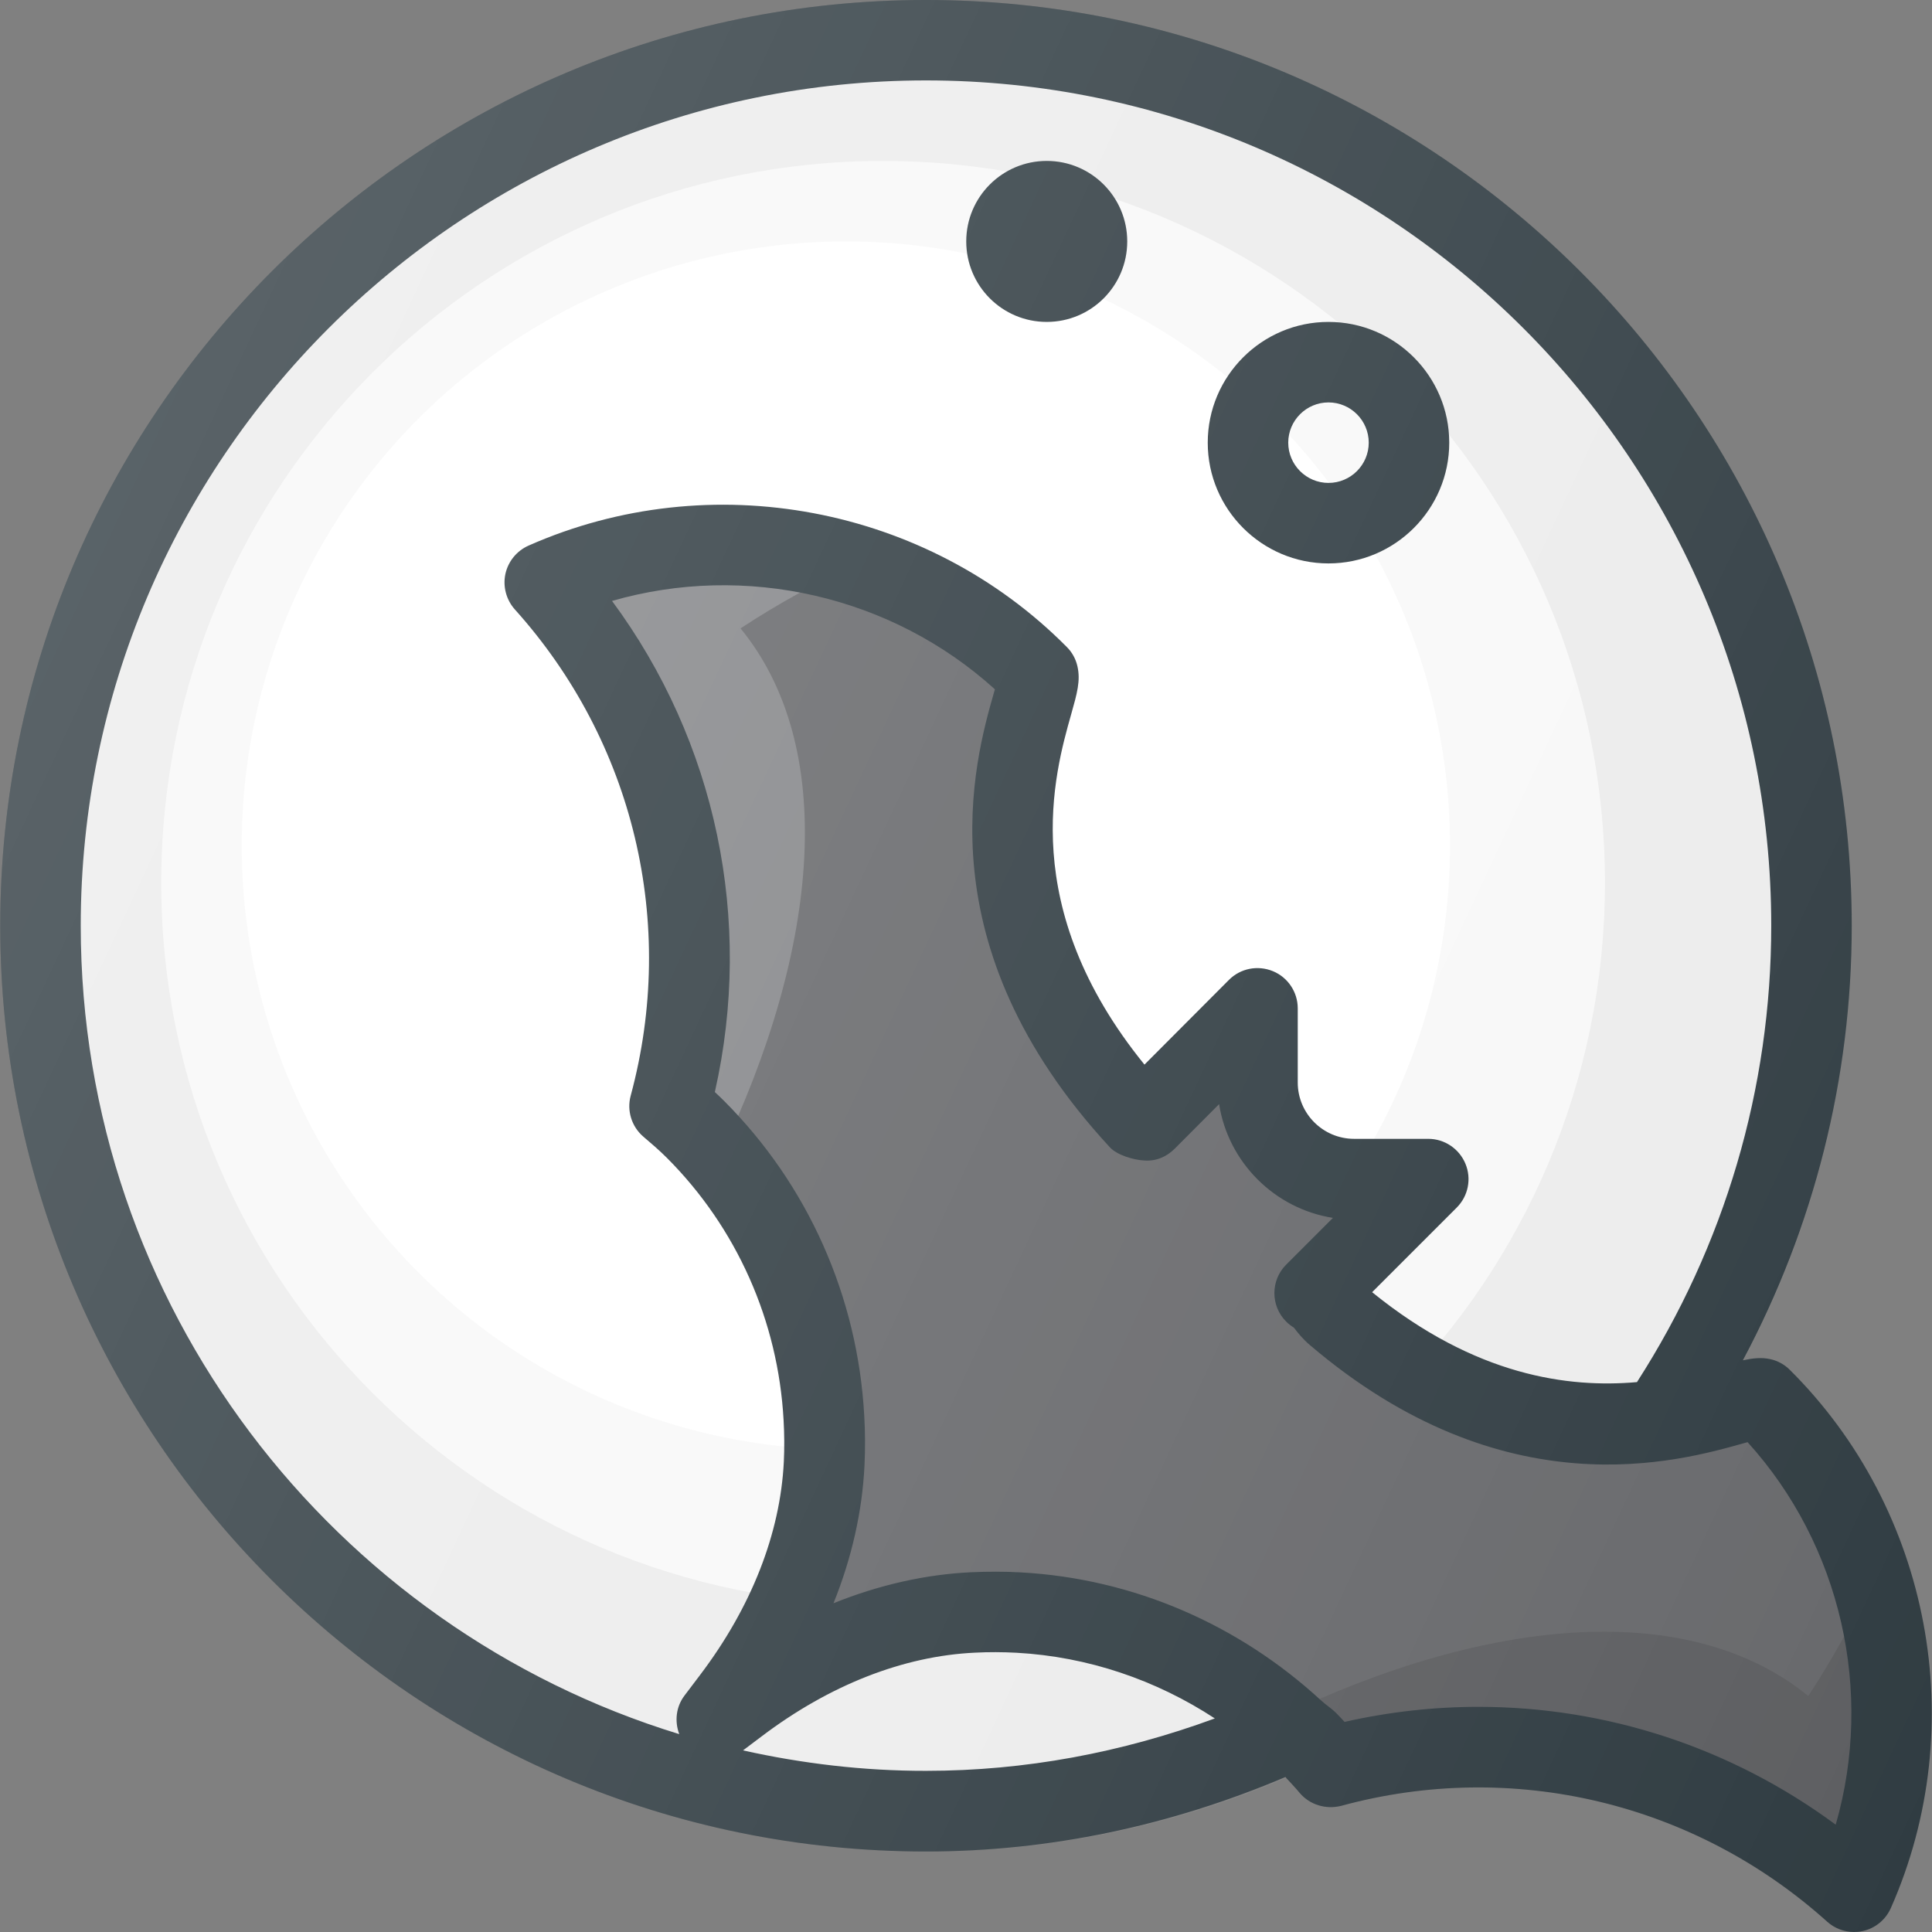 <?xml version="1.0" ?><svg id="Layer_1" style="enable-background:new 0 0 24 24;" version="1.1" viewBox="0 0 24 24" xml:space="preserve" xmlns="http://www.w3.org/2000/svg" xmlns:xlink="http://www.w3.org/1999/xlink"><rect x="0" y="0" width="24" height="24" fill="#808080" stroke="none"/><g id="XMLID_1703_"><circle cx="11.504" cy="11.5" id="XMLID_1556_" r="10.999" style="fill:#F8F8F8;"/><path d="M11.504,0.5C5.429,0.5,0.505,5.425,0.505,11.499   S5.43,22.498,11.504,22.498c6.075,0,10.999-4.925,10.999-10.999S17.578,0.5,11.504,0.5z M10.97,19.933   c-4.952,0-8.967-4.015-8.967-8.967s4.015-8.967,8.967-8.967s8.967,4.015,8.967,8.967S15.922,19.933,10.97,19.933z" id="XMLID_1565_" style="opacity:0.05;enable-background:new    ;"/><circle cx="10.508" cy="10.504" id="XMLID_1560_" r="7.505" style="fill:#FFFFFF;"/><g id="XMLID_1561_"><path d="M16.353,16.032c0.081,0.097,0.141,0.209,0.239,0.293    c2.708,2.31,4.99,0.977,5.288,1.045c1.666,1.654,2.047,4.105,1.152,6.128c-1.817-1.634-4.277-2.152-6.504-1.55    c-0.093-0.109-0.186-0.217-0.289-0.32c-0.996-0.996-2.28-1.524-3.585-1.596c-0.189-0.01-0.379-0.011-0.568-0.002    c-1.066,0.051-2.076,0.497-2.928,1.141l-0.255,0.193l0.193-0.255c0.644-0.851,1.09-1.861,1.141-2.927    c0.009-0.189,0.008-0.379-0.002-0.568c-0.072-1.304-0.6-2.588-1.596-3.585c-0.103-0.103-0.211-0.196-0.32-0.289    c0.602-2.227,0.084-4.687-1.55-6.504c2.024-0.895,4.475-0.514,6.128,1.152c0.07,0.307-1.343,2.714,1.255,5.524    c0.032,0.001,0.051,0.002,0.083,0.003l1.385-1.389v0.921c0,0.663,0.537,1.2,1.2,1.2h0.921l-1.414,1.414" id="XMLID_1571_" style="fill:#67686B;"/><path d="M16.328,16.061" id="XMLID_1570_" style="fill:#67686B;"/></g><path d="M22.463,21.069c-1.456-1.192-3.935-1.008-6.577,0.267   c0.117,0.099,0.243,0.182,0.354,0.293c0.103,0.103,0.196,0.211,0.289,0.32c2.227-0.602,4.687-0.084,6.504,1.55   c0.537-1.215,0.605-2.583,0.221-3.841C23.027,20.125,22.774,20.596,22.463,21.069z" id="XMLID_1580_" style="opacity:0.1;enable-background:new    ;"/><path d="M8.319,13.74   c0.109,0.093,0.217,0.186,0.32,0.289c0.11,0.11,0.194,0.236,0.293,0.354c1.275-2.643,1.46-5.122,0.267-6.577   c0.472-0.311,0.943-0.564,1.411-0.79C9.352,6.631,7.984,6.699,6.769,7.237C8.403,9.052,8.921,11.513,8.319,13.74z" id="XMLID_1581_" style="opacity:0.2;fill:#FFFFFF;enable-background:new    ;"/><g id="XMLID_1311_"><path d="M16.503,6.999c0.827,0,1.5-0.673,1.5-1.5s-0.673-1.5-1.5-1.5s-1.5,0.673-1.5,1.5    S15.676,6.999,16.503,6.999z M16.503,4.999c0.275,0,0.5,0.224,0.5,0.5s-0.225,0.5-0.5,0.5s-0.5-0.224-0.5-0.5    S16.228,4.999,16.503,4.999z" id="XMLID_1479_" style="fill:#303C42;"/><circle cx="13.003" cy="2.999" id="XMLID_1536_" r="1" style="fill:#303C42;"/><path d="M22.233,17.016c-0.066-0.066-0.15-0.112-0.241-0.132    c-0.11-0.025-0.22-0.012-0.341,0.014c0.883-1.656,1.352-3.499,1.352-5.398c0-6.341-5.159-11.5-11.5-11.5s-11.5,5.159-11.5,11.5    S5.162,23,11.503,23c1.54,0,3.038-0.32,4.465-0.925c0.061,0.066,0.122,0.131,0.179,0.199c0.126,0.147,0.323,0.206,0.512,0.159    c2.133-0.581,4.394-0.04,6.039,1.439C22.79,23.955,22.91,24,23.032,24c0.035,0,0.07-0.003,0.104-0.011    c0.157-0.033,0.288-0.14,0.353-0.287C24.489,21.441,23.984,18.754,22.233,17.016z M1.003,11.499c0-5.79,4.71-10.5,10.5-10.5    s10.5,4.71,10.5,10.5c0,2.023-0.579,3.977-1.668,5.67c-0.85,0.075-2.004-0.074-3.29-1.117l1.051-1.051    c0.143-0.143,0.186-0.358,0.108-0.545s-0.26-0.309-0.462-0.309h-0.921c-0.386,0-0.7-0.314-0.7-0.7v-0.921    c0-0.202-0.122-0.385-0.309-0.462c-0.189-0.077-0.403-0.035-0.546,0.109l-1.049,1.052c-1.589-1.957-1.118-3.618-0.911-4.35    c0.074-0.262,0.119-0.42,0.078-0.599c-0.021-0.091-0.066-0.174-0.133-0.24c-1.736-1.751-4.423-2.259-6.686-1.258    C6.419,6.843,6.312,6.974,6.278,7.131C6.245,7.287,6.289,7.451,6.395,7.57c1.479,1.644,2.018,3.901,1.44,6.04    c-0.051,0.186,0.011,0.385,0.157,0.51c0.1,0.085,0.199,0.17,0.292,0.263c0.867,0.868,1.383,2.025,1.45,3.26    c0.01,0.172,0.011,0.345,0.003,0.515c-0.044,0.892-0.403,1.808-1.041,2.65l-0.193,0.255c-0.107,0.141-0.124,0.322-0.065,0.479    C4.14,20.226,1.003,16.223,1.003,11.499z M9.23,21.744l0.231-0.174c0.843-0.638,1.759-0.998,2.649-1.04    c0.174-0.009,0.344-0.008,0.517,0.001c0.889,0.049,1.734,0.338,2.464,0.816c-1.156,0.425-2.357,0.651-3.588,0.651    C10.722,21.999,9.963,21.907,9.23,21.744z M22.804,22.667c-1.296-0.958-2.849-1.464-4.437-1.464c-0.554,0-1.111,0.062-1.664,0.187    c-0.036-0.039-0.072-0.077-0.11-0.115c-0.055-0.055-0.121-0.095-0.178-0.148c-0.002-0.002-0.004-0.003-0.006-0.005    c-1.02-0.94-2.327-1.512-3.726-1.589c-0.206-0.012-0.413-0.011-0.619-0.002c-0.571,0.027-1.147,0.158-1.71,0.385    c0.227-0.563,0.357-1.139,0.385-1.71c0.01-0.207,0.009-0.414-0.003-0.619c-0.081-1.479-0.699-2.869-1.743-3.913    c-0.037-0.037-0.075-0.073-0.113-0.108c0.483-2.138,0.015-4.353-1.277-6.101c1.653-0.477,3.473-0.066,4.756,1.098    c-0.004,0.013-0.008,0.026-0.012,0.04c-0.243,0.856-0.888,3.13,1.44,5.649c0.089,0.097,0.296,0.158,0.428,0.164    c0.146,0.011,0.277-0.046,0.377-0.146l0.552-0.554c0.115,0.725,0.689,1.298,1.414,1.413l-0.581,0.581    c-0.195,0.195-0.195,0.512,0,0.707c0.029,0.029,0.062,0.055,0.096,0.075c0.051,0.068,0.114,0.145,0.198,0.216    c2.42,2.064,4.582,1.448,5.398,1.218c0.014-0.004,0.027-0.008,0.04-0.011C22.871,19.196,23.28,21.015,22.804,22.667z" id="XMLID_1888_" style="fill:#303C42;"/></g><linearGradient gradientUnits="userSpaceOnUse" id="XMLID_2_" x1="1.081" x2="26.022" y1="6.64" y2="18.27"><stop offset="0" style="stop-color:#FFFFFF;stop-opacity:0.2"/><stop offset="1" style="stop-color:#FFFFFF;stop-opacity:0"/></linearGradient><path d="M23.952,20.615l-0.012-0.119c-0.174-1.34-0.765-2.543-1.707-3.48   c-0.066-0.066-0.15-0.112-0.241-0.132c-0.106-0.024-0.206-0.019-0.329,0.007c0.88-1.654,1.34-3.496,1.34-5.391   c0-6.341-5.159-11.5-11.5-11.5s-11.5,5.159-11.5,11.5S5.162,23,11.503,23c1.544,0,3.049-0.308,4.479-0.917   c0.057,0.063,0.111,0.126,0.166,0.19c0.126,0.147,0.32,0.21,0.512,0.158c2.133-0.578,4.394-0.04,6.039,1.439   c0.092,0.083,0.212,0.128,0.334,0.128c0.035,0,0.069-0.003,0.104-0.011c0.156-0.033,0.288-0.14,0.353-0.286   c0.127-0.286,0.232-0.599,0.323-0.957c0.015-0.062,0.026-0.124,0.05-0.254c0.053-0.251,0.091-0.505,0.11-0.76   c0.001-0.002,0.001-0.004,0.001-0.007l0.011-0.236C23.995,21.21,23.985,20.933,23.952,20.615z M23.444,20.56L23.444,20.56   L23.444,20.56L23.444,20.56z" id="XMLID_1578_" style="fill:url(#XMLID_2_);"/></g></svg>